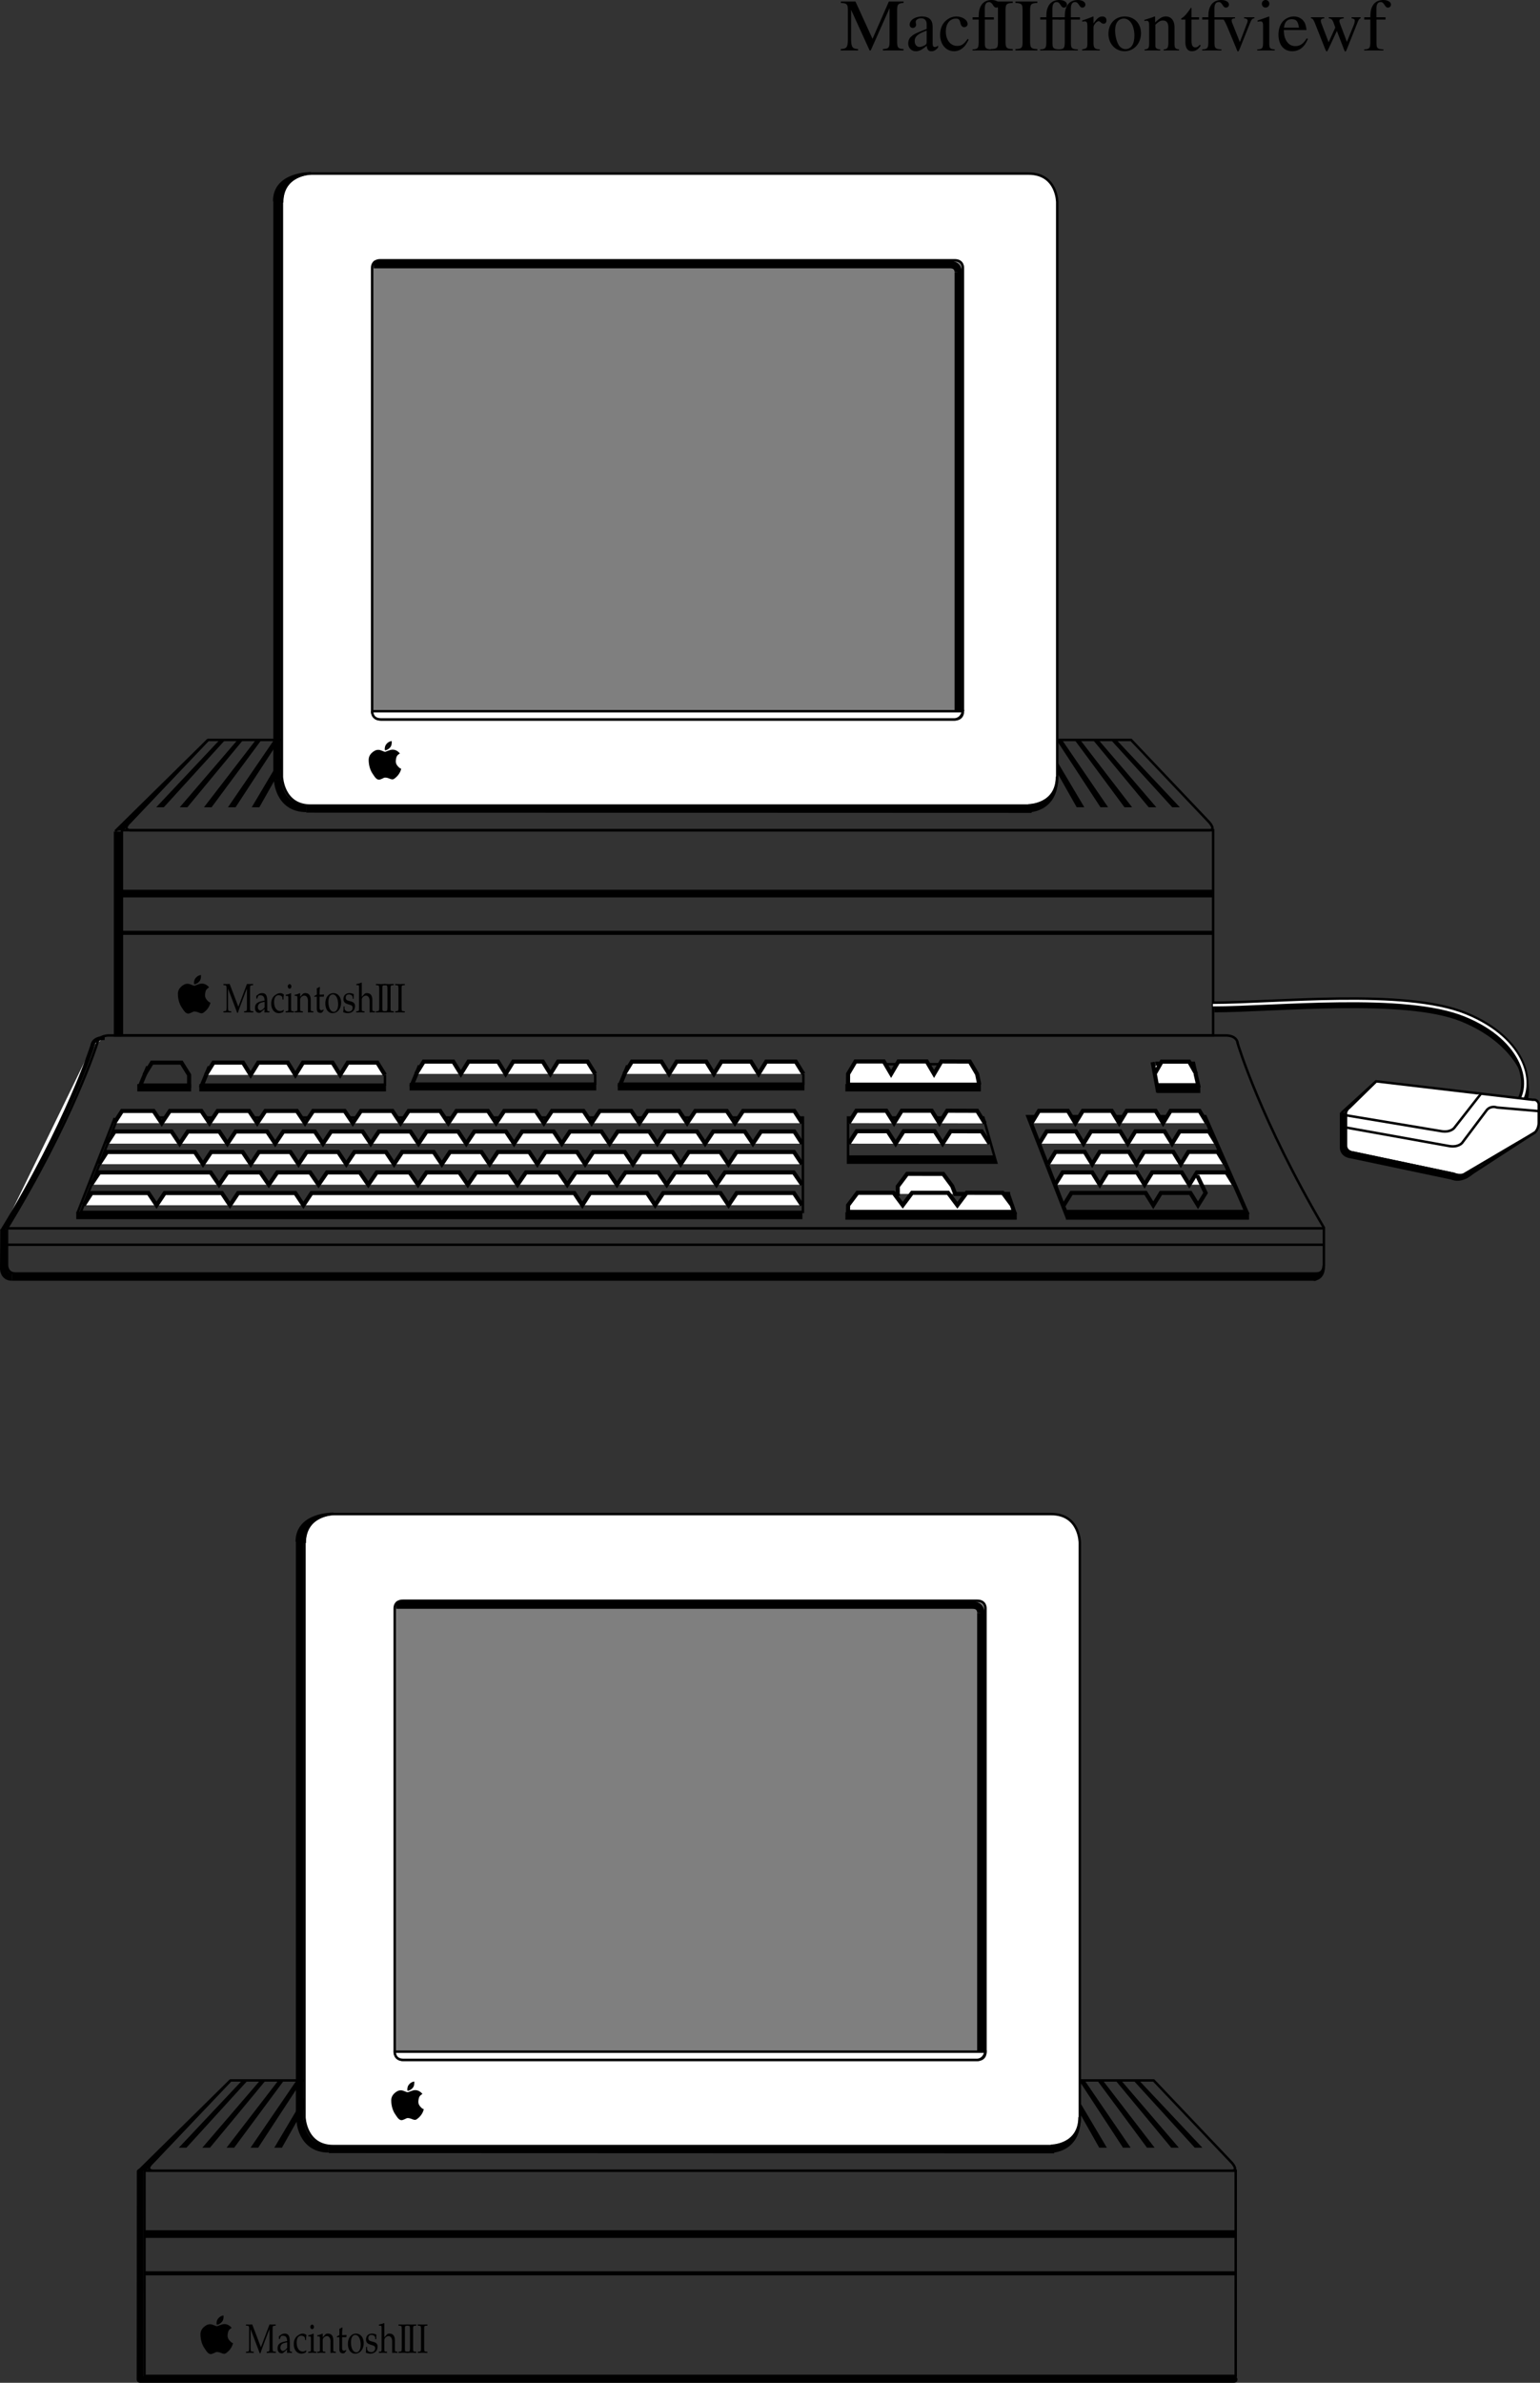 <svg xmlns="http://www.w3.org/2000/svg" xmlns:xlink="http://www.w3.org/1999/xlink" width="375.388" height="580.597"><rect width="100%" height="100%" fill="#333333" stroke="none"/><defs><path id="a" d="M7.36-6.625v-.297c-.423.016-.594.031-.75.031-.141 0-.329-.015-.75-.03L3.765-1.36 1.64-6.922c-.454.016-.61.031-.75.031-.141 0-.313-.015-.766-.03v.296l.36.031c.374.047.39.094.406.907v4.484c-.016.812-.032.86-.407.906l-.359.031v.297C.703.016.891 0 1.063 0c.14 0 .39.016.953.031v-.297l-.36-.03c-.375-.048-.39-.095-.406-.907v-4.578L3.484.125h.157c.218-.61.359-1.031.437-1.266L5.5-4.92c.11-.282.219-.516.36-.86v4.578c-.016.812-.032.86-.407.906l-.281.031v.297C5.547.016 5.782 0 6.203 0c.438 0 .734.016 1.203.031v-.297l-.375-.03c-.375-.017-.406-.11-.422-.907v-4.484c.016-.813.032-.86.422-.907Zm0 0"/><path id="b" d="m2.594-.813-.047.844C2.937.016 3.062 0 3.172 0c.11 0 .156 0 .422.016l.172.015v-.297l-.313-.03c-.203-.017-.219-.048-.219-.579v-1.828c0-1.453-.343-1.985-1.265-1.985-.36 0-.672.11-.969.344l-.422.313v.656l.203.063.11-.313c.171-.469.25-.531.609-.531.75 0 1.063.36 1.094 1.281l-.797.172C.719-2.453.25-1.984.25-1.093.25-.329.625.124 1.266.124c.156 0 .28-.031.328-.078zm0-.421c-.235.406-.735.78-1.047.78-.328 0-.61-.358-.61-.796 0-.375.172-.719.407-.906.203-.156.64-.297 1.25-.406zm0 0"/><path id="c" d="M3.188-3.11c0-.453.046-.874.109-1.234-.313-.234-.594-.343-.922-.343-.39 0-.828.187-1.313.562C.5-3.687.204-2.985.204-2.094.203-.75.953.203 2.047.203c.406 0 1.015-.187 1.094-.344l.156-.312-.078-.156c-.297.203-.547.296-.828.296C1.5-.313.906-1.188.906-2.5c0-1.063.406-1.672 1.125-1.672.36 0 .735.188.875.453l.063.61zm0 0"/><path id="d" d="m1.5-4.656-.063-.032a4.18 4.18 0 0 1-1.25.407V-4h.297c.329.016.344.047.344.734v2.25c0 .641-.015.688-.297.72l-.36.03v.297C.735.016.954 0 1.172 0c.204 0 .438.016 1 .031v-.297l-.374-.03c-.281-.048-.281-.063-.297-.72Zm-.36-2.219c-.25 0-.452.266-.452.563 0 .296.203.546.437.546.234 0 .453-.25.453-.546 0-.282-.219-.563-.437-.563zm0 0"/><path id="e" d="M3.281.031c.36-.015.5-.031.625-.031s.266.016.672.031v-.297l-.328-.03c-.281-.032-.297-.079-.297-.72v-1.937c0-1.172-.437-1.735-1.344-1.735-.296 0-.453.063-.625.25l-.609.657v-.875l-.078-.032a4.09 4.09 0 0 1-1.234.407V-4h.296c.329.016.344.047.344.734v2.25c0 .641-.015.688-.297.72l-.36.03v.297C.563.016.782 0 1.047 0c.25 0 .47.016.985.031v-.297l-.36-.03c-.28-.032-.296-.079-.296-.72V-3.14c0-.453.531-.937 1.016-.937.53 0 .89.5.89 1.266zm0 0"/><path id="f" d="M.781-3.813v2.876c0 .734.266 1.062.875 1.062.188 0 .39-.063.438-.125l.375-.531-.094-.172c-.219.156-.313.187-.484.187-.313 0-.438-.187-.438-.687v-2.61h1.031l.063-.546-1.094.062v-.39c0-.407.031-.829.094-1.407l-.094-.11a4.116 4.116 0 0 1-.687.376c.03.281.03.484.03.781v.703l-.624.36v.203zm0 0"/><path id="g" d="M2.234-4.688C1.063-4.688.25-3.655.25-2.171.25-.766.953.203 2 .203c1.234 0 2.11-1.078 2.11-2.578 0-1.36-.782-2.313-1.876-2.313zm-.14.329c.734 0 1.281 1 1.281 2.359 0 1.156-.406 1.875-1.063 1.875C1.532-.125 1-1.094 1-2.515c0-1.188.39-1.844 1.094-1.844zm0 0"/><path id="h" d="M.328-1.438c0 .704-.031 1-.094 1.391.422.172.735.25 1.11.25 1.047 0 1.781-.687 1.781-1.687 0-.313-.063-.532-.219-.735-.203-.25-.469-.375-1.172-.547-.656-.156-.875-.359-.875-.812 0-.5.266-.781.766-.781.547 0 .938.343.938.812v.235h.234c0-.579.015-.813.031-1.126-.422-.187-.703-.25-1.031-.25-.938 0-1.5.547-1.5 1.454 0 .484.172.796.547 1.03.219.11.64.267 1.187.423.36.093.5.297.5.687 0 .547-.39.922-.969.922-.578 0-1-.344-1-.844v-.421Zm0 0"/><path id="i" d="M.047-.266v.297C.562.016.78 0 1.047 0c.25 0 .469.016.984.031v-.297l-.36-.03c-.28-.032-.296-.079-.296-.72V-3.14c0-.453.531-.937 1.016-.937.53 0 .89.5.89 1.266V.03c.36-.015.5-.031.625-.031s.266.016.672.031v-.297l-.328-.03c-.281-.032-.297-.079-.297-.72v-1.937c0-1.172-.437-1.735-1.344-1.735-.296 0-.453.063-.625.25l-.609.657v-3.406l-.078-.079c-.344.172-.61.25-1.234.375v.282H.5c.14 0 .203.109.203.406v5.187c0 .641-.015.688-.297.72zm0 0"/><path id="j" d="M2.516-6.625v-.297c-.47.016-.766.031-1.172.031-.407 0-.688-.015-1.172-.03v.296l.39.031c.36.032.391.094.407.907v4.484c-.016.797-.047.89-.406.906l-.391.031v.297C.64.016.922 0 1.344 0c.422 0 .703.016 1.172.031v-.297l-.375-.03c-.375-.017-.407-.095-.407-.907v-4.484c0-.813.032-.875.407-.907zm0 0"/><path id="k" d="M15.531-11.922h-3.578L7.97-2.828l-4.157-9.094H.25v.344c1.484.078 1.672.281 1.719 1.625v7.312C1.922-.734 1.687-.437.219-.344V0h4.234v-.344C3.063-.406 2.797-.797 2.75-2.64v-7.265L7.266 0h.265l4.594-10.313v8.157C12.109-.625 11.922-.437 10.5-.344V0h5.031v-.344C14.234-.406 14-.672 13.97-1.969v-7.984c.031-1.297.25-1.531 1.562-1.625zm0 0"/><path id="l" d="M7.953-1.188c-.297.25-.516.344-.797.344-.406 0-.531-.25-.531-1.047v-3.515c0-.938-.094-1.453-.36-1.89-.39-.641-1.171-.985-2.234-.985-1.687 0-3.015.89-3.015 2.015a.77.77 0 0 0 .765.782c.438 0 .813-.36.813-.766 0-.063-.016-.156-.031-.281A1.631 1.631 0 0 1 2.5-6.97c0-.484.578-.875 1.297-.875.89 0 1.375.516 1.375 1.485v1.109C2.406-4.156 2.094-4 1.312-3.312c-.39.359-.64.968-.64 1.562 0 1.14.781 1.938 1.89 1.938.782 0 1.532-.391 2.626-1.329.093.954.406 1.329 1.156 1.329.61 0 .984-.22 1.61-.907zm-2.781-1.03c0 .546-.094.75-.469.952-.453.25-.937.407-1.312.407-.641 0-1.141-.61-1.141-1.391v-.078c.016-1.078.813-1.766 2.922-2.5zm0 0"/><path id="m" d="M7.156-2.813c-.86 1.266-1.5 1.704-2.531 1.704-1.656 0-2.781-1.454-2.781-3.516 0-1.875.984-3.14 2.437-3.14.657 0 .89.187 1.063.874l.11.391c.14.531.468.828.859.828.468 0 .843-.344.843-.75 0-1.016-1.25-1.86-2.765-1.86-.875 0-1.797.36-2.532 1.016C.953-6.484.453-5.25.453-3.812c0 2.312 1.422 4 3.422 4 .813 0 1.531-.297 2.172-.86.484-.406.828-.906 1.375-1.969zm0 0"/><path id="o" d="M.328 0h5.344v-.344C4.188-.375 3.938-.625 3.906-1.969v-7.984c.031-1.344.266-1.563 1.766-1.625v-.344H.328v.344c1.531.094 1.719.281 1.734 1.625v7.984C2.047-.594 1.845-.39.329-.344zm0 0"/><path id="n" d="M5.563-8.094h-2.22v-2.094c0-1.062.345-1.609 1.032-1.609.39 0 .625.188.953.703.281.469.5.656.813.656.421 0 .75-.328.75-.734 0-.656-.782-1.125-1.875-1.125-1.125 0-2.063.485-2.532 1.297-.468.813-.609 1.453-.625 2.906H.375v.563h1.484v5.656C1.813-.515 1.641-.328.36-.265V0h4.688v-.266C3.564-.328 3.36-.516 3.36-1.875v-5.656h2.204Zm0 0"/><path id="p" d="M.094 0h4.312v-.266C3.203-.312 2.922-.562 2.875-1.625v-4.047c0-.578.766-1.469 1.266-1.469.109 0 .265.079.468.266.266.266.485.36.72.36.437 0 .702-.313.702-.813 0-.594-.375-.953-.984-.953-.766 0-1.266.39-2.172 1.687V-8.25l-.078-.031c-1.016.39-1.656.656-2.672.969v.296c.25-.062.422-.078.625-.078.453 0 .625.297.625 1.078v4.5C1.328-.578 1.219-.469.094-.266zm0 0"/><path id="q" d="M4.5-8.281C2.14-8.281.516-6.547.516-4.062c0 2.437 1.687 4.25 3.953 4.25 2.265 0 3.984-1.891 3.984-4.407 0-2.375-1.656-4.062-3.953-4.062zm-.234.5c1.515 0 2.578 1.734 2.578 4.203 0 2.047-.813 3.25-2.157 3.25-.703 0-1.375-.422-1.75-1.14-.5-.938-.796-2.204-.796-3.485 0-1.703.828-2.828 2.125-2.828zm0 0"/><path id="r" d="M.328 0h3.813v-.266c-.907-.062-1.188-.296-1.188-.937v-5.063c.86-.812 1.266-1.03 1.86-1.03.875 0 1.312.562 1.312 1.75v3.765C6.078-.61 5.875-.328 4.985-.266V0h3.75v-.266c-.891-.093-1.079-.312-1.11-1.187v-4.125c0-1.688-.781-2.703-2.11-2.703-.827 0-1.39.312-2.624 1.453V-8.25l-.125-.031a28.47 28.47 0 0 1-2.485.812v.313c.125-.063.297-.078.5-.078.5 0 .656.265.656 1.156v4.453C1.423-.562 1.22-.328.329-.265zm0 0"/><path id="s" d="M4.594-8.094H2.766v-2.094c0-.187-.032-.234-.125-.234C1.609-8.906 1.062-8.297.547-7.984c-.203.125-.313.218-.313.328 0 .062.016.093.078.125h.954v5.422c0 1.515.53 2.296 1.593 2.296.891 0 1.563-.437 2.157-1.375L4.78-1.39c-.39.47-.672.641-1.078.641-.656 0-.937-.484-.937-1.625V-7.53h1.828Zm0 0"/><path id="t" d="M8.594-8.094H6.078v.266c.578.047.86.234.86.578 0 .172-.047.36-.11.531L5.047-2.047l-1.844-4.61c-.11-.25-.156-.5-.156-.671 0-.328.187-.453.828-.5v-.266H.344v.266c.687.031.812.219 1.64 2.062L4.141-.594c.03.11.093.235.14.375.063.14.11.266.172.36a.162.162 0 0 0 .156.109c.11 0 .235-.234.5-.89l2.313-5.782c.516-1.234.625-1.36 1.172-1.406Zm0 0"/><path id="u" d="M.281 0h4.266v-.266c-1.188-.093-1.313-.25-1.328-1.578v-6.375l-.063-.062-2.797.984v.281L.5-7.03c.219-.047.438-.063.61-.063.437 0 .593.297.593 1.078v4.172C1.672-.5 1.516-.328.281-.266Zm2.016-12.297c-.485 0-.89.422-.89.922 0 .516.39.922.89.922.547 0 .937-.406.937-.922a.917.917 0 0 0-.937-.922zm0 0"/><path id="v" d="M7.344-2.953c-.86 1.375-1.64 1.89-2.797 1.89-1.016 0-1.797-.515-2.313-1.546-.328-.688-.453-1.266-.484-2.375h5.547c-.156-1.172-.328-1.688-.781-2.266-.547-.656-1.375-1.031-2.297-1.031-.907 0-1.75.328-2.438.937C.938-6.609.453-5.328.453-3.859.453-1.375 1.75.187 3.813.187c1.718 0 3.062-1.062 3.812-3.015ZM1.78-5.563c.203-1.406.813-2.062 1.907-2.062 1.093 0 1.53.5 1.765 2.063zm0 0"/><path id="w" d="M10.281-8.094v.266c.61.125.781.25.781.562 0 .266-.093.704-.296 1.188L9.14-2.094 7.625-6.125c-.297-.828-.297-.828-.297-1.063 0-.39.203-.515 1.047-.64v-.266H4.719v.266c.656.062.875.281 1.234 1.234.094.25.25.703.36 1.016L4.688-2 2.89-6.703a1.587 1.587 0 0 1-.094-.531c0-.375.187-.532.828-.594v-.266H.375v.266c.422.031.563.219.953 1.125L3.766-.547c.218.563.359.797.468.797.079 0 .235-.219.454-.703l2.015-4.313 1.625 4.25c.281.672.313.766.438.766s.218-.156.5-.875l2.484-6.234c.328-.75.375-.844.734-.97v-.265Zm0 0"/></defs><path fill="none" stroke="#000" stroke-miterlimit="10" stroke-width="1.8" d="M259.838 296.297h44.625m-11.875-30.875h-10.563"/><path fill="#fff" stroke="#000" stroke-miterlimit="10" d="M.525 299.922c16.125-26.375 22-45.125 22-45.125m0 0c.25-2 3-1.875 3-1.875"/><path fill="none" stroke="#000" stroke-miterlimit="10" stroke-width=".6" d="M301.713 254.297s5.5 18.5 21 44.844v9.156c0 2.25-2 2-2 2h-317c-2 0-2-2-2-2v-9c16.125-26.375 22-45.125 22-45.125.25-2 3-1.875 3-1.875h272c3 0 3 2 3 2zm-233-74h-18l-19 20c-2 1.875 0 2 0 2h263c1.875 0 0-2 0-2l-19-20h-18"/><path fill="none" stroke="#000" stroke-miterlimit="10" stroke-width=".6" d="M29.713 252.297v-50h266v50zm0 0"/><path d="M295.713 218.672v-1.875h-266v1.875h266"/><path fill="none" stroke="#000" stroke-miterlimit="10" d="M295.713 227.297h-266"/><path fill="none" stroke="#000" stroke-miterlimit="10" stroke-width=".6" d="m93.83 261.922.008 2.375H49.713m157 8v11h36.125l-3.125-11zm0 0"/><path fill="none" stroke="#000" stroke-miterlimit="10" d="M260.088 295.297h43.75l-10.125-23.125h-43l9.562 24.562"/><path fill="none" stroke="#000" stroke-miterlimit="10" stroke-width=".6" d="M322.713 299.297h-321m0 4h321"/><path d="M270.814 180.328 285.74 196.7h1.855l-15.422-16.383-1.359.012m-4.449-.087 13.637 16.457h1.855l-14.16-16.5-1.332.043m-4.352.141 12.082 16.316h1.856l-12.574-16.328-1.364.012m-4.449-.008 10.684 16.324h1.855l-11.172-16.336-1.367.012m-4.914-1.023 9.8 17.347h1.86l-10.265-17.308-1.395-.04m-197.793.977L39.935 196.7H38.08l15.422-16.383 1.355.012m4.453-.087L45.673 196.7h-1.859l14.164-16.5 1.332.043m4.352.14-12.086 16.316H49.72l12.578-16.328 1.364.012m4.445-.008-10.68 16.324h-1.855l11.172-16.336 1.363.012m4.918-1.023-9.805 17.347h-1.855l10.266-17.308 1.394-.04"/><path fill="#fff" d="M75.713 42.297h175c7 0 7 7 7 7v140c0 7-7 7-7 7h-175c-6.75 0-7-7-7-7V49.422c0-7 7-7.125 7-7.125"/><path fill="none" stroke="#000" stroke-miterlimit="10" stroke-width=".6" d="M75.713 42.297h175c7 0 7 7 7 7v140c0 7-7 7-7 7h-175c-6.75 0-7-7-7-7V49.422c0-7 7-7.125 7-7.125zm0 0"/><path fill="#fff" stroke="#000" stroke-miterlimit="10" d="M281.615 259.172h9.25l1.21 5.25h-10"/><path fill="none" stroke="#000" stroke-miterlimit="10" stroke-width=".6" d="M234.826 259.297h-24.75"/><path fill="none" stroke="#000" stroke-miterlimit="10" d="M296.025 246.172c14.488 0 46.332-3.426 60.344 2.273 14.012 5.703 18.441 16.965 14.406 21.477"/><path fill="none" stroke="#000" stroke-miterlimit="10" stroke-width="1.8" d="M295.525 244.922c15.25 0 46.75-3.5 61.5 2.5s17 17.25 12.75 22"/><path fill="none" stroke="#fff" stroke-miterlimit="10" stroke-width=".6" d="M295.65 244.922c15.25 0 46.75-3.5 61.5 2.5s17 17.25 12.75 22"/><path fill="#fff" d="M328.088 271.984v7c-.063 1.75 1.875 1.875 1.875 1.875l24.25 5.125c2.125.75 2.875 0 2.875 0l17-10c1-.875 1-2.375 1-2.375v-4.625c-.375-1.25-1.375-1-1.375-1l-38.25-4.5-6.5 6.375c-1.25.938-.875 2.125-.875 2.125"/><path fill="none" stroke="#000" stroke-miterlimit="10" stroke-width=".6" d="M328.088 271.984v7c-.063 1.75 1.875 1.875 1.875 1.875l24.25 5.125c2.125.75 2.875 0 2.875 0l17-10c1-.875 1-2.375 1-2.375v-4.625c-.375-1.25-1.375-1-1.375-1l-38.25-4.5-6.5 6.375c-1.25.938-.875 2.125-.875 2.125zm0 0"/><path fill="#fff" stroke="#000" stroke-miterlimit="10" stroke-width=".6" d="m327.963 271.734 23.25 3.875c2.312.438 3.25-.75 3.25-.75l6.5-8.312"/><path fill="none" stroke="#000" stroke-miterlimit="10" stroke-width=".6" d="m328.088 274.734 25.062 4.5c2.313.438 3.25-.75 3.25-.75l6.063-8.062c1.062-1.125 2.437-.563 2.437-.563l10.125.875"/><path fill="none" stroke="#000" stroke-miterlimit="10" stroke-width="1.8" d="M327.494 271.11v8.374m0 0c-.063 1.75 1.875 1.875 1.875 1.875m0 .001 25.187 5.312"/><path fill="#fff" stroke="#000" stroke-miterlimit="10" stroke-width=".6" d="m335.463 263.453-8.5 7.75m30.164 15.781 17.023-11.062"/><path stroke="#000" stroke-miterlimit="10" stroke-width=".6" d="M354.65 286.234c2.125.75 4.043-.25 4.043-.25s-2.543 2.313-4.98 1.063m3-.375 3.937-2.375"/><path fill="none" stroke="#000" stroke-miterlimit="10" stroke-width="1.8" d="M67.525 190.047V48.984"/><path stroke="#000" stroke-miterlimit="10" stroke-width=".6" d="M66.838 49.047c0-7 8.937-6.813 8.937-6.813s-7 .125-7 7.125"/><path fill="none" stroke="#000" stroke-miterlimit="10" stroke-width="1.8" d="M74.65 196.984c-6.75 0-7-7-7-7"/><path fill="#fff" stroke="#000" stroke-miterlimit="10" stroke-width="1.8" d="m251.463 197.172-176.813-.063"/><path stroke="#000" stroke-miterlimit="10" stroke-width=".6" d="M250.213 197.672s7.5.375 7.437-8.438c0 7-7 7-7 7m-222.562 6.313 22.593-22.25-20.968 22"/><path fill="none" stroke="#000" stroke-miterlimit="10" stroke-width="1.8" d="M28.65 252.61v-50m292.188 108.562H2.9"/><path fill="#fff" stroke="#000" stroke-miterlimit="10" stroke-width="1.8" d="M2.9 311.172c-2 0-2-2-2-2m0 0 .063-9.625"/><path stroke="#000" stroke-miterlimit="10" stroke-width=".6" d="M320.213 311.797s2.625 0 2.437-3.438c0 2.25-2 2-2 2"/><path fill="none" stroke="#000" stroke-miterlimit="10" stroke-width="1.8" d="M206.076 296.297h41.762M206.7 282.422h35.888"/><path fill="none" stroke="#000" stroke-miterlimit="10" stroke-width=".6" d="M28.713 272.297h167v23h-176Zm0 0"/><path fill="none" stroke="#000" stroke-miterlimit="10" d="m48.963 265.047 2.125-5.125"/><path fill="none" stroke="#000" stroke-miterlimit="10" stroke-width="1.8" d="M94.088 265.047h-45.5m157.488 0h33.012"/><path fill="#fff" stroke="#000" stroke-miterlimit="10" d="m282.318 266.172-1.355-7.375"/><g transform="translate(-9.787 -1.203)"><use xlink:href="#a" width="100%" height="100%" x="64.125" y="247.875"/><use xlink:href="#b" width="100%" height="100%" x="71.693" y="247.875"/><use xlink:href="#c" width="100%" height="100%" x="75.693" y="247.875"/><use xlink:href="#d" width="100%" height="100%" x="79.245" y="247.875"/><use xlink:href="#e" width="100%" height="100%" x="81.573" y="247.875"/><use xlink:href="#f" width="100%" height="100%" x="86.229" y="247.875"/><use xlink:href="#g" width="100%" height="100%" x="88.837" y="247.875"/><use xlink:href="#h" width="100%" height="100%" x="93.205" y="247.875"/><use xlink:href="#i" width="100%" height="100%" x="96.597" y="247.875"/><use xlink:href="#j" width="100%" height="100%" x="101.253" y="247.875"/><use xlink:href="#j" width="100%" height="100%" x="103.253" y="247.875"/><use xlink:href="#j" width="100%" height="100%" x="105.949" y="247.875"/></g><path fill="#fff" stroke="#000" stroke-miterlimit="10" d="m195.54 273.672-1.921-2.969h-12.492l-1.98 2.969-1.981-2.969h-7.684l-1.98 2.969-1.98-2.969h-7.684l-1.98 2.969-1.981-2.969h-7.684l-1.98 2.969-1.98-2.969h-7.68l-1.985 2.969-1.977-2.969h-7.683l-1.98 2.969-1.981-2.969h-7.684l-1.98 2.969-1.98-2.969h-7.684l-1.98 2.969-1.981-2.969h-7.68l-1.984 2.969-1.98-2.969h-7.68l-1.98 2.969-1.981-2.969h-7.684l-1.98 2.969-1.98-2.969h-7.684l-1.98 2.969-1.981-2.969H41.4l-1.98 2.969-1.98-2.969h-7.684l-1.918 2.969m167.687 15-2.062-3h-16.75l-2.063 3-2.062-3h-8l-2.063 3-2.062-3h-8l-2.063 3-2.062-3h-8l-2.063 3-2.062-3h-8l-2.063 3-2.062-3h-8l-2.063 3-2.062-3h-8l-2.063 3-2.062-3h-8l-2.063 3-2.062-3h-8l-2.063 3-2.062-3h-8l-2.063 3-2.062-3h-8l-2.063 3-2.062-3H24.213l-2 3"/><path fill="none" stroke="#000" stroke-miterlimit="10" stroke-width="1.8" d="M195.588 296.172h-177"/><path fill="none" stroke="#000" stroke-miterlimit="10" stroke-width=".6" d="m18.838 295.672 9.125-23.25"/><path fill="#fff" stroke="#000" stroke-miterlimit="10" d="m93.83 261.922-1.856-3h-7.199l-1.855 3-1.86-3h-7.199l-1.855 3-1.856-3h-7.2l-1.855 3-1.859-3h-7.2l-1.855 3"/><path fill="none" stroke="#000" stroke-miterlimit="10" stroke-width=".6" d="M46.338 264.297H34.713"/><path fill="none" stroke="#000" stroke-miterlimit="10" d="m33.963 265.047 2.125-5.125"/><path fill="none" stroke="#000" stroke-miterlimit="10" stroke-width="1.8" d="M46.588 265.047H33.463"/><path fill="none" stroke="#000" stroke-miterlimit="10" d="m35.181 261.922 1.856-3h7.199l1.86 3v3.187"/><path fill="#7f7f7f" d="M92.713 63.422h140c2.125 0 2 1.875 2 1.875v108c0 2.125-2 2-2 2H92.838c-2.125 0-2.125-2-2.125-2v-108c0-2 2-1.875 2-1.875"/><path fill="none" stroke="#000" stroke-miterlimit="10" stroke-width=".6" d="M92.713 63.422h140c2.125 0 2 1.875 2 1.875v108c0 2.125-2 2-2 2H92.838c-2.125 0-2.125-2-2.125-2v-108c0-2 2-1.875 2-1.875zm0 0"/><path fill="none" stroke="#000" stroke-miterlimit="10" stroke-width="1.8" d="M91.088 64.484h140.5m0 0c2.125 0 2 1.875 2 1.875m0 .001v106.937"/><path fill="#fff" d="M90.713 173.297h144c-.375 2-2 2-2 2H92.838c-2.25 0-2.125-2-2.125-2"/><path fill="none" stroke="#000" stroke-miterlimit="10" stroke-width=".6" d="M90.713 173.297h144c-.375 2-2 2-2 2H92.838c-2.25 0-2.125-2-2.125-2zm105.117 88.375.008 2.375h-44.125"/><path fill="none" stroke="#000" stroke-miterlimit="10" d="m150.963 264.797 2.125-5.125"/><path fill="none" stroke="#000" stroke-miterlimit="10" stroke-width="1.8" d="M196.088 264.797h-45.5"/><path fill="#fff" stroke="#000" stroke-miterlimit="10" d="m195.83 261.672-1.856-3h-7.199l-1.855 3-1.86-3h-7.199l-1.855 3-1.856-3h-7.2l-1.855 3-1.859-3h-7.2l-1.855 3"/><path fill="none" stroke="#000" stroke-miterlimit="10" stroke-width=".6" d="m145.08 261.672.008 2.375h-44.125"/><path fill="none" stroke="#000" stroke-miterlimit="10" d="m100.213 264.797 2.125-5.125"/><path fill="none" stroke="#000" stroke-miterlimit="10" stroke-width="1.8" d="M145.338 264.797h-45.5"/><path fill="#fff" stroke="#000" stroke-miterlimit="10" d="m145.08 261.672-1.856-3h-7.199l-1.855 3-1.86-3h-7.199l-1.855 3-1.856-3h-7.2l-1.855 3-1.859-3h-7.2l-1.855 3m94.109 17-1.921-2.969h-8.117l-1.98 2.969-1.981-2.969h-7.684l-1.98 2.969-1.98-2.969h-7.684l-1.98 2.969-1.981-2.969h-7.684l-1.98 2.969-1.98-2.969h-7.68l-1.985 2.969-1.977-2.969h-7.683l-1.98 2.969-1.981-2.969h-7.684l-1.98 2.969-1.98-2.969h-7.684l-1.98 2.969-1.981-2.969h-7.68l-1.984 2.969-1.98-2.969h-7.68l-1.98 2.969-1.981-2.969h-7.684l-1.98 2.969-1.98-2.969H57.42l-1.98 2.969-1.981-2.969h-7.684l-1.98 2.969-1.98-2.969H27.946l-1.922 2.969m169.497 5-1.98-2.969h-13.996l-1.98 2.969-1.981-2.969H167.9l-1.98 2.969-1.98-2.969h-7.68l-1.985 2.969-1.977-2.969h-7.683l-1.98 2.969-1.981-2.969h-7.684l-1.98 2.969-1.98-2.969h-7.684l-1.98 2.969-1.981-2.969h-7.684l-1.98 2.969-1.98-2.969h-7.684l-1.98 2.969-1.981-2.969h-7.68l-1.98 2.969-1.98-2.969h-7.684l-1.98 2.969-1.981-2.969h-7.684l-1.98 2.969-1.98-2.969h-7.684l-1.98 2.969-1.981-2.969h-21.43l-1.922 2.969m171.34 9.984-1.98-2.969h-13.934l-1.98 2.97-1.981-2.97H161.68l-1.98 2.97-1.98-2.97h-13.868l-1.898 2.977-1.957-2.96H75.939l-1.98 2.968-1.98-2.969H58.044l-1.98 2.969-1.981-2.969H40.15l-1.98 2.969-1.98-2.969H22.321l-1.922 2.969m218.314-29.375h-32l.015-2.625 1.797-3.031h6.91l1.781 3.03 1.782-3.03h6.906l1.781 3.03 1.781-3.03 6.922.023 1.797 3.055.528 2.578m-31.86 9.375 1.899-3.031h7.3l1.88 3.03 1.882-3.03h7.297l1.883 3.03 1.883-3.03 7.312.023 1.895 3.055m-33.231 4.953 1.969-3.031h7.55l1.95 3.03 1.95-3.03h7.558l1.945 3.03 1.95-3.03 7.57.023 1.964 3.055m4.954 12.203h-13.375l-.727-1.906-2.207-2.977-8.77-.008-2.296 3.055v1.836h-7.262"/><path fill="#fff" stroke="#000" stroke-miterlimit="10" d="m246.709 293.719-2.282-3.055-8.796-.023-2.266 3.03-2.262-3.03h-8.781l-2.266 3.03-2.261-3.03h-8.782l-2.285 3.03-.015 1.626h40.5l-1.5-4.375m48.496-17.25-1.82-3h-7.055l-1.82 3-1.821-3h-7.055l-1.82 3-1.82-3h-7.055l-1.816 3-1.82-3h-7.055l-1.82 3m45.078 5-1.837-3h-7.128l-1.836 3-1.84-3h-7.125l-1.836 3-1.84-3h-7.125l-1.836 3-1.84-3h-7.125l-1.84 3m45.332 5-1.836-3h-7.125l-1.84 3-1.835-3h-7.13l-1.835 3-1.836-3h-7.125l-1.84 3-1.836-3h-7.125l-1.84 3m45.383 5-1.855-3h-7.2l-1.855 3-1.856-3h-7.195l-1.855 3-1.856-3h-7.199l-1.855 3-1.856-3h-7.195l-1.856 3"/><path fill="none" stroke="#000" stroke-miterlimit="10" d="m259.31 293.672 1.856-3h18.097l1.856 3 1.855-3h7.196l1.855 3 1.852-3-2.051-4.25"/><path fill="#fff" stroke="#000" stroke-miterlimit="10" d="m291.591 261.719-1.726-3.032h-6.703l-1.73 3.032"/><path d="M97.802 187.324c-.273-.137-.379-.11-.824-.617-.523-.59-.594-1.086-.402-1.984.137-.653.508-.895.898-1.133-.617-.758-1.468-1.113-2.386-.824-.688.21-1.13.445-1.23.422-.306-.07-.302-.055-.755-.258-.48-.215-1.137-.38-1.844.047-.71.425-1.394 1.109-1.394 2.171 0 1.45.457 2.625.898 3.286.625.937 1.086 1.773 1.938 1.488.922-.309.781-.52 1.488-.426.707.094 1.324.66 1.867.285.825-.574 1.489-1.386 1.746-2.457"/><path d="M95.486 180.566c-.871.118-1.32.735-1.488 1.016-.164.285-.282.922-.164 1.25m1.652-2.266c.074 1.227-.379 1.524-.516 1.688-.21.254-.77.582-1.12.586m-42.548 61.484c-.273-.137-.379-.11-.824-.617-.523-.59-.594-1.086-.402-1.984.137-.653.508-.895.898-1.133-.617-.758-1.468-1.113-2.386-.824-.688.21-1.13.445-1.23.422-.306-.07-.302-.055-.755-.258-.48-.215-1.137-.38-1.844.047-.71.425-1.394 1.109-1.394 2.171 0 1.45.457 2.625.898 3.286.625.937 1.086 1.773 1.938 1.488.922-.309.781-.52 1.488-.426.707.094 1.32.66 1.867.285.825-.574 1.489-1.386 1.746-2.457"/><path d="M48.986 237.566c-.871.118-1.32.735-1.488 1.016-.164.285-.282.922-.164 1.25m1.652-2.266c.074 1.227-.379 1.524-.516 1.688-.21.254-.77.582-1.12.586"/><g transform="translate(-9.787 -1.203)"><use xlink:href="#k" width="100%" height="100%" x="214.5" y="13.5"/><use xlink:href="#l" width="100%" height="100%" x="230.502" y="13.5"/><use xlink:href="#m" width="100%" height="100%" x="238.494" y="13.5"/><use xlink:href="#n" width="100%" height="100%" x="246.486" y="13.5"/><use xlink:href="#o" width="100%" height="100%" x="250.986" y="13.5"/><use xlink:href="#o" width="100%" height="100%" x="256.98" y="13.5"/><use xlink:href="#n" width="100%" height="100%" x="262.974" y="13.5"/><use xlink:href="#n" width="100%" height="100%" x="267.474" y="13.5"/><use xlink:href="#p" width="100%" height="100%" x="273.468" y="13.5"/><use xlink:href="#q" width="100%" height="100%" x="279.462" y="13.5"/><use xlink:href="#r" width="100%" height="100%" x="288.462" y="13.5"/><use xlink:href="#s" width="100%" height="100%" x="297.462" y="13.5"/><use xlink:href="#n" width="100%" height="100%" x="302.466" y="13.5"/><use xlink:href="#t" width="100%" height="100%" x="306.966" y="13.5"/><use xlink:href="#u" width="100%" height="100%" x="315.966" y="13.5"/><use xlink:href="#v" width="100%" height="100%" x="320.97" y="13.5"/><use xlink:href="#w" width="100%" height="100%" x="328.962" y="13.5"/><use xlink:href="#n" width="100%" height="100%" x="341.958" y="13.5"/></g><path fill="none" stroke="#000" stroke-miterlimit="10" stroke-width=".6" d="M74.213 506.922h-18l-19 20c-2 1.875 0 2 0 2h263c1.875 0 0-2 0-2l-19-20h-18m-228 72v-50h266v50zm0 0"/><path d="M301.213 545.297v-1.875h-266v1.875h266"/><path fill="none" stroke="#000" stroke-miterlimit="10" d="M301.213 553.922h-266"/><path d="m276.314 506.953 14.926 16.371h1.855l-15.422-16.383-1.359.012m-4.449-.086 13.637 16.457h1.855l-14.16-16.5-1.332.043m-4.352.141 12.082 16.316h1.856l-12.574-16.328-1.364.012m-4.449-.008 10.684 16.324h1.855l-11.172-16.336-1.367.012m-4.914-1.023 9.8 17.347h1.86l-10.265-17.308-1.395-.04m-197.793.977-14.922 16.371H43.58l15.422-16.383 1.355.012m4.453-.086-13.637 16.457h-1.859l14.164-16.5 1.332.043m4.352.141-12.086 16.316H55.22l12.578-16.328 1.364.012m4.445-.008-10.68 16.324h-1.855l11.172-16.336 1.363.012m4.918-1.023-9.805 17.347h-1.855l10.266-17.308 1.394-.04"/><path fill="#fff" d="M81.213 368.922h175c7 0 7 7 7 7v140c0 7-7 7-7 7h-175c-6.75 0-7-7-7-7V376.047c0-7 7-7.125 7-7.125"/><path fill="none" stroke="#000" stroke-miterlimit="10" stroke-width=".6" d="M81.213 368.922h175c7 0 7 7 7 7v140c0 7-7 7-7 7h-175c-6.75 0-7-7-7-7V376.047c0-7 7-7.125 7-7.125zm0 0"/><path fill="none" stroke="#000" stroke-miterlimit="10" stroke-width="1.8" d="M73.025 516.672V375.609"/><path stroke="#000" stroke-miterlimit="10" stroke-width=".6" d="M72.338 375.672c0-7 8.937-6.813 8.937-6.813s-7 .125-7 7.125"/><path fill="none" stroke="#000" stroke-miterlimit="10" stroke-width="1.8" d="M80.15 523.61c-6.75 0-7-7-7-7"/><path fill="#fff" stroke="#000" stroke-miterlimit="10" stroke-width="1.8" d="m256.963 523.797-176.813-.063"/><path stroke="#000" stroke-miterlimit="10" stroke-width=".6" d="M255.713 524.297s7.5.375 7.437-8.438c0 7-7 7-7 7m-222.562 6.313 22.593-22.25-20.968 22"/><g transform="translate(-9.787 -1.203)"><use xlink:href="#a" width="100%" height="100%" x="69.625" y="574.5"/><use xlink:href="#b" width="100%" height="100%" x="77.193" y="574.5"/><use xlink:href="#c" width="100%" height="100%" x="81.193" y="574.5"/><use xlink:href="#d" width="100%" height="100%" x="84.745" y="574.5"/><use xlink:href="#e" width="100%" height="100%" x="87.073" y="574.5"/><use xlink:href="#f" width="100%" height="100%" x="91.729" y="574.5"/><use xlink:href="#g" width="100%" height="100%" x="94.337" y="574.5"/><use xlink:href="#h" width="100%" height="100%" x="98.705" y="574.5"/><use xlink:href="#i" width="100%" height="100%" x="102.097" y="574.5"/><use xlink:href="#j" width="100%" height="100%" x="106.753" y="574.5"/><use xlink:href="#j" width="100%" height="100%" x="108.753" y="574.5"/><use xlink:href="#j" width="100%" height="100%" x="111.449" y="574.5"/></g><path fill="#7f7f7f" d="M98.213 390.047h140c2.125 0 2 1.875 2 1.875v108c0 2.125-2 2-2 2H98.338c-2.125 0-2.125-2-2.125-2v-108c0-2 2-1.875 2-1.875"/><path fill="none" stroke="#000" stroke-miterlimit="10" stroke-width=".6" d="M98.213 390.047h140c2.125 0 2 1.875 2 1.875v108c0 2.125-2 2-2 2H98.338c-2.125 0-2.125-2-2.125-2v-108c0-2 2-1.875 2-1.875zm0 0"/><path fill="none" stroke="#000" stroke-miterlimit="10" stroke-width="1.8" d="M96.588 391.11h140.5m0 0c2.125 0 2 1.874 2 1.874m0 0v106.938"/><path fill="#fff" d="M96.213 499.922h144c-.375 2-2 2-2 2H98.338c-2.25 0-2.125-2-2.125-2"/><path fill="none" stroke="#000" stroke-miterlimit="10" stroke-width=".6" d="M96.213 499.922h144c-.375 2-2 2-2 2H98.338c-2.25 0-2.125-2-2.125-2zm0 0"/><path d="M103.302 513.95c-.273-.138-.379-.11-.824-.618-.523-.59-.594-1.086-.402-1.984.137-.653.508-.895.898-1.133-.617-.758-1.468-1.113-2.386-.824-.688.21-1.13.445-1.23.421-.306-.07-.302-.054-.755-.257-.48-.215-1.137-.38-1.844.047-.71.425-1.394 1.109-1.394 2.171 0 1.45.457 2.625.898 3.286.625.937 1.086 1.773 1.938 1.488.922-.309.781-.52 1.488-.426.707.094 1.324.66 1.867.285.825-.574 1.489-1.386 1.746-2.457"/><path d="M100.986 507.191c-.871.118-1.32.735-1.488 1.016-.164.285-.282.922-.164 1.25m1.652-2.266c.074 1.227-.379 1.524-.516 1.688-.21.254-.77.582-1.12.586M56.802 570.95c-.273-.138-.379-.11-.824-.618-.523-.59-.594-1.086-.402-1.984.137-.653.508-.895.898-1.133-.617-.758-1.468-1.113-2.386-.824-.688.21-1.13.445-1.23.422-.306-.07-.302-.055-.755-.258-.48-.215-1.137-.38-1.844.047-.71.425-1.394 1.109-1.394 2.171 0 1.45.457 2.625.898 3.286.625.937 1.086 1.773 1.938 1.488.922-.309.781-.52 1.488-.426.707.094 1.32.66 1.867.285.825-.574 1.489-1.386 1.746-2.457"/><path d="M54.486 564.191c-.871.118-1.32.735-1.488 1.016-.164.285-.282.922-.164 1.25m1.652-2.266c.074 1.227-.379 1.524-.516 1.688-.21.254-.77.582-1.12.586"/><path fill="none" stroke="#000" stroke-linecap="round" stroke-linejoin="round" stroke-miterlimit="10" stroke-width="1.6" d="M300.838 579.797H34.118l.032-50.563"/></svg>
